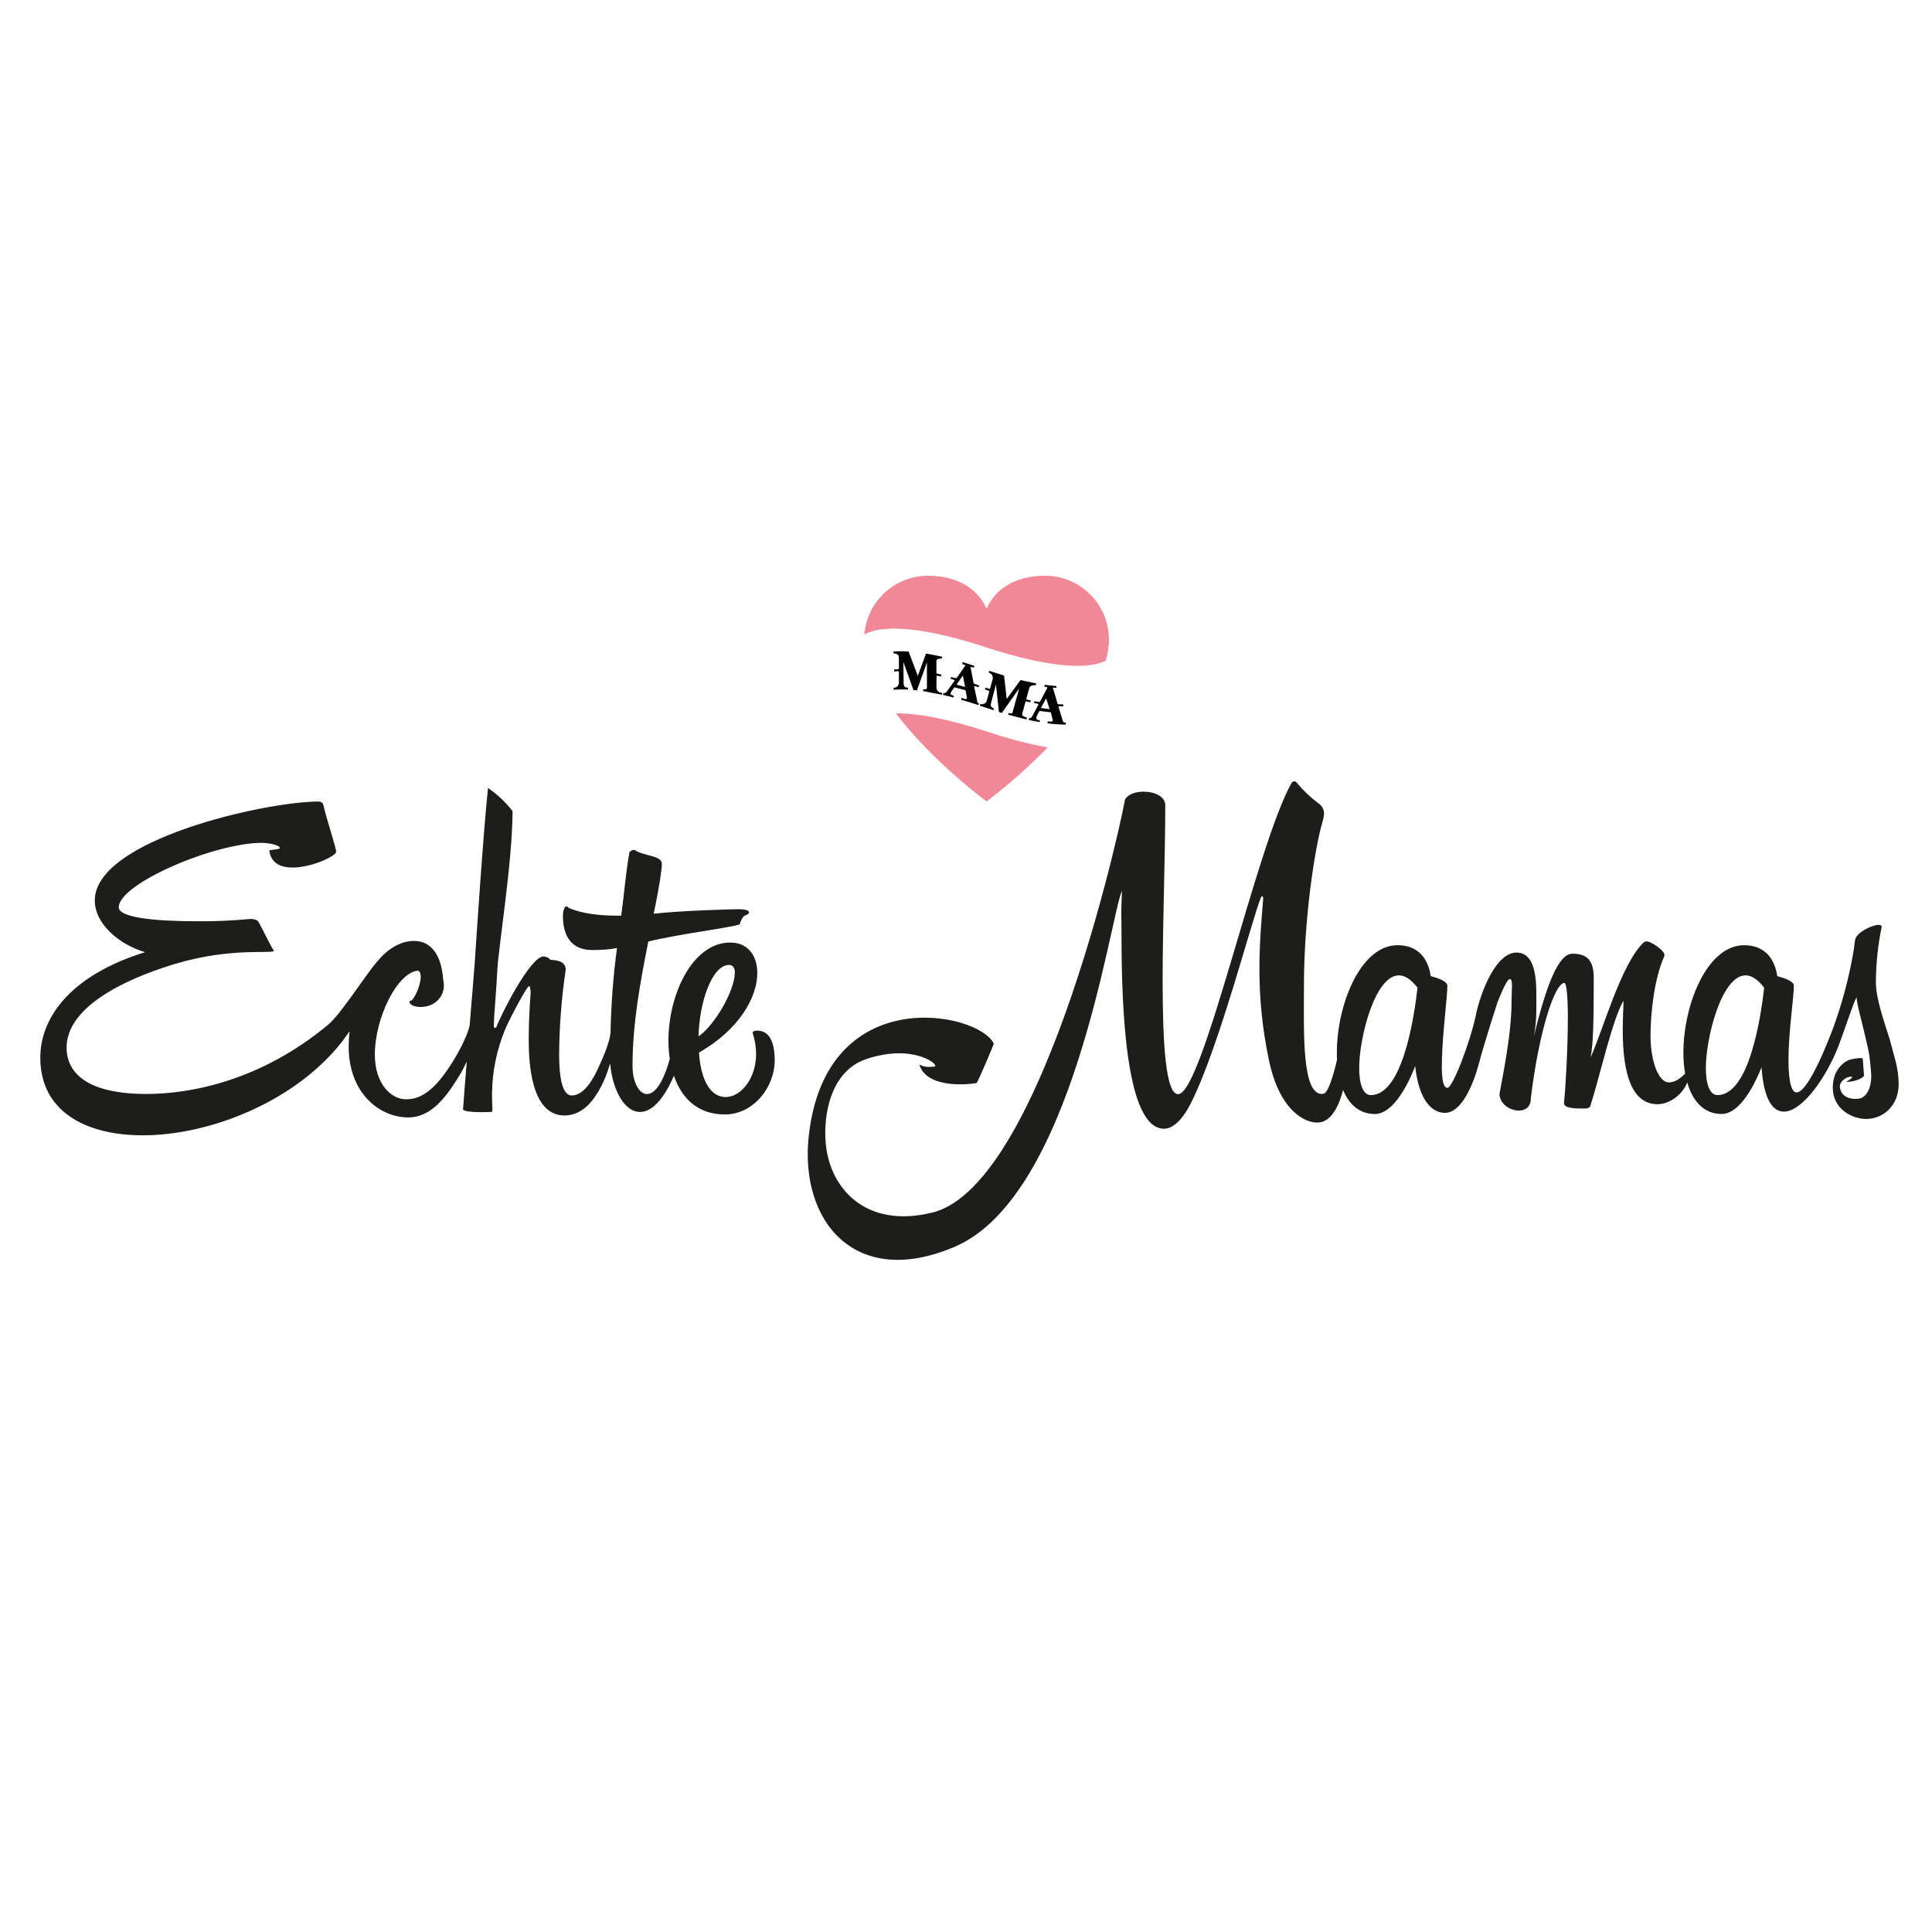 <?xml version="1.0" encoding="UTF-8"?>
<svg xmlns="http://www.w3.org/2000/svg" width="2000" height="2000" viewBox="0 0 2000 2000" fill="none">
  <rect x="0" y="0" width="2000" height="2000" fill="#808080" stroke="none"/>
  <g clip-path="url(#clip0_645_1982)">
    <path d="M2000 0H0V2000H2000V0Z" fill="white"></path>
    <path d="M827 871.3C815.7 858.2 800.5 851.2 785.3 851.2C763.4 850.5 739.7 867.8 730.9 896.4C718.5 934.2 695.2 1009 685.7 1040.1V1040.5C684.6 1043.3 682.2 1045.4 679.3 1045.4C676.5 1045.4 674 1043.3 672.9 1040.5V1040.1C663.7 1008.7 640.4 933.8 627.7 896.4C618.9 867.8 595.2 850.8 573.3 851.2C558.1 851.2 542.9 858.3 531.6 871.3C520.3 884.3 513.2 904.1 513.2 925.3V1108.2H565.1V956.4V921.1C565.1 918.3 566.2 916.2 567.9 914.7C569 913.6 570.7 912.9 572.1 912.9C574.6 912.9 576.7 914.3 578.1 916.8C578.5 917.2 578.5 917.5 578.8 918.2V918.6C590.8 955 614.5 1030.5 623.3 1060.6C631.8 1090.3 655.4 1108.6 679.1 1108.3C702.4 1108.7 726.1 1090.3 734.9 1060.6C743.7 1030.6 767.4 955 779.4 918.6C779.4 918.6 779.4 918.2 779.8 918.2C779.8 917.8 780.2 917.1 780.5 916.8C781.9 914.7 784 912.9 786.5 912.9C788.3 912.9 789.7 913.6 790.7 914.7C792.5 916.1 793.5 918.6 793.5 921.1V956.1V1107.9H845.4V925C845.3 903.8 838.3 884.4 827 871.3ZM1010.6 918.3C1010.6 917.9 1010.2 917.6 1010.2 917.2C1009.1 914.7 1006.7 913 1004.2 913C1001.4 913 998.9 915.1 997.8 917.9V918.3C994.3 930.3 981.2 969.9 966.4 1014.7H1041.6M1128.9 1107.9H1073.1C1069.2 1095.9 1065 1083.2 1060.4 1070.1H948.1C943.9 1083.2 939.6 1095.9 935.7 1107.9H880C901.9 1041.9 943.6 916.5 948.9 897.8C957.4 868.1 981 849.8 1004.3 850.1C1027.3 849.4 1051.3 868.1 1059.7 898.1C1067.1 923.3 1105.9 1040.1 1128.9 1107.9ZM1495.1 925V1107.9H1443.2V956.1V921.1C1443.2 918.3 1442.1 916.2 1440.4 914.7C1439.3 913.6 1437.6 912.9 1436.2 912.9C1433.7 912.9 1431.6 914.3 1430.2 916.8C1429.8 917.2 1429.8 917.5 1429.5 918.2V918.6C1417.5 955 1393.8 1030.5 1385 1060.6C1376.5 1090.3 1352.9 1108.6 1329.2 1108.3C1305.9 1108.7 1282.2 1090.3 1273.4 1060.6C1264.6 1030.6 1240.9 955 1228.9 918.6V918.2C1228.9 917.8 1228.5 917.1 1228.2 916.8C1226.8 914.7 1224.7 912.9 1222.2 912.9C1220.4 912.9 1219 913.6 1218 914.7C1216.2 916.1 1215.2 918.6 1215.2 921.1V956.1V1107.9H1163.3V925C1163.3 903.8 1170 884 1181.7 871C1193 857.9 1208.2 850.9 1223.4 850.9C1245.3 850.2 1269 867.5 1277.8 896.1C1290.2 933.9 1313.5 1008.7 1323 1039.8V1040.2C1324.1 1043 1326.5 1045.1 1329.4 1045.1C1332.3 1045.1 1334.7 1043 1335.8 1040.2V1039.8C1345 1008.4 1368.3 933.5 1381 896.1C1389.8 867.5 1413.5 850.5 1435.4 850.9C1450.6 850.9 1465.8 858 1477.1 871C1488.4 884.4 1495.1 903.8 1495.1 925Z" fill="white"></path>
    <g clip-path="url(#clip1_645_1982)">
      <path d="M783.919 1066.89C779.131 1066.89 779.131 1068.91 779.131 1069.29C781.425 1076.26 782.636 1083.55 782.722 1090.89C782.722 1116.87 766.726 1135.67 751.138 1135.67C737.944 1135.67 725.948 1122.88 723.554 1089.66C765.556 1065.67 783.946 1032.07 783.946 1007.29C783.946 988.902 773.935 975.708 755.953 975.708C717.161 975.708 691.97 1028.89 691.97 1077.29C691.958 1083.59 692.412 1089.88 693.33 1096.11C678.015 1152.5 654.783 1134.2 654.783 1103.29C654.783 1059.77 662.781 1016.68 671.105 974.702C701.029 967.112 758.946 960.012 765.719 956.802C766.54 954.111 767.75 951.554 769.31 949.212C770.507 947.199 775.322 947.199 775.322 944.424C775.322 941.649 768.521 941.214 763.734 941.214C757.341 941.214 703.505 942.71 676.682 945.92C682.694 917.52 685.169 899.457 685.169 894.233C685.169 885.447 666.372 886.236 657.585 880.224C657.115 879.901 656.546 879.756 655.98 879.816C654.257 880.015 652.678 880.873 651.573 882.209C647.166 907.808 646.295 925.082 643.085 947.879H639.086C620.697 947.879 602.688 945.893 588.705 939.881C588.482 939.427 588.143 939.04 587.723 938.758C587.303 938.476 586.816 938.31 586.311 938.276C583.917 938.276 582.72 944.288 582.72 947.879C582.72 969.479 591.915 983.461 613.107 983.461C621.682 983.565 630.249 982.9 638.706 981.476C634.812 1010.5 632.587 1039.73 632.041 1069.02C630.762 1080.74 623.689 1095.73 619.989 1104.08C614.93 1115.45 605.191 1134.01 591.997 1134.01C580.789 1134.01 578.803 1110.8 578.803 1090.81C579.049 1061.76 581.321 1032.76 585.604 1004.03C585.604 995.621 578.014 994.016 570.016 993.636C568.144 991.583 565.574 990.302 562.807 990.045C549.206 990.045 519.282 1048.83 514.031 1062.81C513.623 1063.6 513.242 1064.01 512.426 1064.01C511.61 1064.01 511.229 1063.6 511.229 1062.41C511.229 1051.2 513.678 1028.18 514.82 1004.44C515.963 980.687 530.571 891.976 530.571 839.581C523.357 830.383 514.801 822.323 505.19 815.669C500.429 859.549 492.268 983.978 491.588 994.452C491.289 999.267 488.868 1029.41 486.148 1061.89C481.469 1080.12 466.398 1102.89 462.997 1107.78C447.899 1129.54 434.842 1138.01 420.424 1138.01C404.836 1138.01 388.024 1122.01 388.024 1091.62C388.024 1054.03 411.229 1006.45 432.801 1004.84C434.787 1005.63 435.522 1008.05 435.522 1011.24C435.522 1020.43 428.313 1035.72 425.13 1036.02C424.967 1036 424.802 1036.01 424.646 1036.06C424.491 1036.12 424.349 1036.2 424.233 1036.32C424.117 1036.44 424.03 1036.58 423.978 1036.73C423.926 1036.89 423.91 1037.05 423.933 1037.22C423.933 1039.2 427.143 1042.41 435.522 1042.41C449.123 1042.41 459.515 1032.81 459.515 1020.02C459.449 1017.87 459.185 1015.73 458.726 1013.63C456.74 986.427 444.716 974.049 428.802 974.049C414.248 974.049 400.973 982.509 390.091 995.812C378.34 1009.41 353.203 1049.27 340.037 1060.5C269.661 1119.26 196.483 1132.46 151.706 1132.46C76.923 1132.46 68.925 1100.46 68.925 1084.47C68.925 1044.07 124.502 1014.88 181.712 997.689C240.907 980.088 282.365 988.086 283.698 984.087C282.501 984.087 272.817 963.684 267.702 954.49C266.097 951.769 262.098 951.28 259.296 951.28C240.691 953.077 222.002 953.876 203.311 953.673C164.111 953.673 122.925 950.463 122.925 939.283C122.925 914.799 221.701 872.498 271.293 872.498C275.292 872.498 289.683 874.103 289.683 878.102C289.683 879.299 278.801 879.707 278.801 880.496C280.406 893.689 290.798 898.096 302.795 898.096C322.79 898.096 347.98 886.1 347.98 881.774C347.98 877.449 337.588 846.573 334.787 833.379C334.529 832.329 333.923 831.398 333.069 830.736C332.214 830.074 331.161 829.721 330.08 829.734C274.503 829.734 98.142 869.315 98.142 932.101C98.142 956.584 123.333 977.694 150.128 985.692C70.503 1010.5 41.722 1055.28 41.722 1094.89C41.722 1150.46 88.512 1175.27 147.816 1175.27C218.192 1175.27 306.576 1139.69 354.564 1077.69L361.881 1067.55C361.275 1072.78 360.967 1078.04 360.956 1083.3C360.956 1132.07 393.356 1156.75 422.545 1156.75C447.029 1156.75 462.426 1134.69 475.565 1113.39C477.796 1109.8 480.462 1104.63 483.21 1098.91C481.224 1123.21 479.591 1143.55 479.319 1148.75C482.91 1152.34 507.802 1151.06 508.591 1151.06C510.576 1151.06 509.325 1147.15 509.325 1132.35C509.553 1109.42 514.17 1086.75 522.927 1065.56C526.518 1056.78 545.315 1020.78 547.709 1020.78C548.906 1020.78 549.314 1025.98 549.314 1027.59C548.526 1038.79 547.329 1056.78 547.329 1075.57C547.329 1099.16 549.314 1154.76 584.516 1154.76C591.605 1154.65 598.471 1152.27 604.103 1147.96C615.31 1139.96 624.614 1122.31 629.239 1108.24C629.919 1106.2 630.708 1103.65 631.605 1100.85C635.904 1148.91 669.527 1178.78 697.656 1113.55C705.491 1136.89 722.357 1153.67 750.322 1153.67C779.92 1153.67 802.009 1125.68 802.009 1097.28C801.9 1083.27 798.717 1066.89 783.919 1066.89ZM754.729 998.886C759.136 998.886 760.714 1002.88 760.714 1006.48C760.714 1026.06 739.114 1062.05 723.118 1072.85C723.935 1037.3 737.128 998.886 754.729 998.886Z" fill="#1D1D1B"></path>
      <path d="M1962.3 1098.48C1960.61 1092.66 1959.58 1087.9 1956.29 1076.09C1949.49 1054.49 1941.9 1033.3 1941.9 1016.51C1942.03 997.321 1944.05 978.187 1947.91 959.386C1947.91 957.781 1945.9 957.4 1944.7 957.4C1938.69 957.4 1921.11 964.99 1920.22 973.723C1918.61 990.507 1909.82 1035.31 1893.01 1076.09C1884.61 1097.28 1869.43 1130.88 1859.82 1130.88C1855.04 1130.88 1851.42 1121.68 1851.42 1096.87C1851.42 1068.47 1857.02 1032.1 1857.02 1020.49C1857.02 1015.7 1847.04 1012.49 1839.83 1010.47C1837.11 992.085 1826.63 978.483 1805.44 978.483C1767.36 978.483 1742.66 1039.66 1742.66 1089.66C1742.62 1096.96 1743.22 1104.24 1744.45 1111.43C1738.2 1117.66 1732.65 1120.49 1727.8 1120.49C1715.81 1120.49 1708.6 1095.7 1708.6 1072.5C1708.6 1048.51 1712.6 1012.92 1722.61 990.507C1722.93 989.898 1723.07 989.209 1723.02 988.521C1723.02 983.733 1709.03 974.511 1704.63 974.511C1703.46 974.554 1702.33 974.974 1701.42 975.708C1678.21 997.689 1659.41 1066.49 1646.63 1094.48C1649.35 1080.09 1649.84 1057.7 1649.84 1012.87C1649.84 996.546 1645.05 987.27 1627.86 987.27C1613.47 987.27 1601.06 1018.5 1587.87 1072.88C1591.08 1055.28 1590.37 1045.32 1590.37 1027.31C1590.37 1004.52 1585.88 986.073 1569.89 986.073C1548.7 986.073 1532.81 1026.42 1527.69 1051.36C1522.58 1076.31 1503.94 1126.85 1498.12 1126.17C1492.3 1125.49 1492.36 1108.49 1492.68 1096.85C1493.39 1068.47 1498.29 1032.07 1498.29 1020.46C1498.29 1015.67 1488.28 1012.46 1481.09 1010.45C1478.37 992.058 1467.9 978.456 1446.71 978.456C1408.62 978.456 1383.92 1039.64 1383.92 1089.64C1383.92 1092.17 1383.92 1094.64 1384.11 1097.12C1380.69 1111.54 1375.11 1131.42 1370.08 1132.27C1347.17 1136.13 1349.84 1067.74 1349.84 1020.73C1349.84 951.96 1360.72 879.272 1369.04 850.762C1369.89 848.029 1370.43 845.21 1370.65 842.356C1370.66 840.18 1370.11 838.037 1369.06 836.132C1368.01 834.227 1366.48 832.623 1364.64 831.475C1356.85 825.615 1349.75 818.909 1343.44 811.48C1341.84 809.494 1341.05 808.76 1339.85 808.76C1339.31 808.832 1338.8 809.011 1338.33 809.286C1337.86 809.562 1337.46 809.929 1337.13 810.365C1300.73 874.348 1245.16 1132.67 1219.56 1132.67C1206.77 1132.67 1203.56 1080.69 1203.56 1015.1C1203.56 955.904 1206.28 885.936 1206.28 833.542C1206.28 824.347 1195.07 819.532 1183.89 819.532C1175.49 819.532 1167.11 822.253 1164.31 828.319C1167.03 821.926 1083.32 1225.71 965.449 1255.17C895.916 1272.55 857.015 1229.65 854.485 1179.35C852.799 1145.7 863.68 1107.54 896.651 1096.38C946.978 1079.38 974.481 1103.86 967.054 1104.22C959.627 1104.57 958.43 1104.9 951.766 1102.18C958.92 1125.98 999.045 1123.26 1010.77 1121.22C1012.18 1120.98 1028.81 1080.82 1028.81 1080.42C1013.33 1047.44 854.703 1015.13 837.184 1176.31C827.663 1263.82 884.926 1335.01 988.518 1290.56C1110.83 1238.17 1148.91 950.545 1161.42 922.172C1160.23 955.36 1160.99 940.915 1160.99 968.119C1160.99 1040.89 1164.99 1168.47 1204.98 1168.47C1214.17 1168.47 1224.18 1159.28 1232.97 1141.68C1262.16 1083.68 1296.16 950.926 1305.36 928.918C1305.77 928.129 1306.15 927.721 1306.56 927.721C1306.96 927.721 1307.75 929.326 1307.75 929.326C1305.74 953.32 1303.75 976.905 1303.75 1002.5C1303.67 1034.62 1307.02 1066.66 1313.74 1098.07C1324.62 1150.06 1351.6 1163.36 1365.42 1162C1379.24 1160.64 1386.72 1142.55 1390.34 1128.29C1396.55 1143.34 1407.32 1153.24 1423.37 1153.24C1438.96 1153.24 1454.16 1131.64 1464.96 1103.65C1468.96 1139.64 1482.4 1151.34 1494.89 1152.02C1512.6 1152.97 1525.03 1123.23 1530.93 1101.01C1536.83 1078.78 1549.97 1038.22 1549.97 1038.22C1549.97 1038.22 1559.17 1013.74 1562.9 1013.52C1566.62 1013.3 1564.72 1024.87 1564.72 1038.47C1564.72 1073.26 1553.46 1124.08 1552.26 1132.86C1552.67 1142.85 1563.14 1149.65 1572.25 1149.65C1579.05 1149.65 1584.66 1146.06 1584.66 1137.24C1593.06 1067.66 1609.44 1017.55 1619.45 1017.55C1621.85 1017.55 1623.04 1033.14 1623.04 1053.54C1623.04 1084.74 1620.65 1126.99 1619.04 1141.51V1141.92C1619.04 1147.53 1630.63 1147.53 1640.64 1147.53C1643.85 1147.53 1646.66 1146.33 1646.66 1143.53C1655.44 1117.14 1669.04 1055.14 1680.66 1035.96C1680.66 1041.57 1679.87 1052.75 1679.87 1065.89C1679.87 1098.67 1684.28 1143.07 1715.86 1143.07C1728.59 1143.07 1741.79 1132.95 1746.66 1120.54C1752.1 1139.75 1763.69 1153.18 1782.32 1153.18C1797.91 1153.18 1812.71 1131.99 1823.51 1104.79C1825.9 1138.39 1835.09 1150.76 1846.71 1150.76C1865.51 1150.76 1890.7 1115.56 1903.51 1081.99C1911.51 1060.8 1917.49 1040.81 1921.9 1032.4C1921.9 1038.79 1928.29 1060.39 1933.11 1082.4C1934.77 1089.36 1935.84 1096.45 1936.32 1103.59C1936.77 1107.04 1937.03 1110.51 1937.11 1113.98C1937.11 1125.98 1932.4 1136.54 1923.67 1137.43C1913.71 1138.47 1905.53 1134.25 1904.63 1125.41C1904.03 1119.78 1910.75 1114.94 1915.75 1114.53C1918.91 1114.28 1917.39 1116.3 1911.21 1119.97C1917.33 1119.97 1926.01 1117.87 1929.68 1113.85L1928.27 1095.76C1926.91 1094.56 1917.22 1096.06 1913.96 1097.34C1910.69 1098.61 1897.28 1105.8 1897.28 1125.95C1897.28 1147.96 1917.11 1158.35 1931.91 1158.35C1948.23 1158.35 1965.51 1145.95 1965.51 1121.96C1965.36 1114.03 1964.29 1106.15 1962.3 1098.48ZM1419.02 1133.65C1411.02 1133.65 1407.02 1122.06 1407.02 1105.66C1407.02 1074.08 1423.34 1009.69 1448.2 1009.69C1454.22 1009.69 1460.61 1013.68 1467.41 1022.47C1463.79 1054.08 1451.8 1133.65 1419.02 1133.65ZM1777.89 1133.65C1769.89 1133.65 1765.89 1122.06 1765.89 1105.66C1765.89 1074.08 1782.21 1009.69 1807.08 1009.69C1813.09 1009.69 1819.48 1013.68 1826.28 1022.47C1822.66 1054.08 1810.67 1133.65 1777.86 1133.65H1777.89Z" fill="#1D1D1B"></path>
      <path d="M1020.43 669.994C1090.01 692.818 1128.23 692.464 1144.69 683.922C1146.8 676.856 1147.9 669.531 1147.98 662.159C1147.99 653.475 1146.28 644.874 1142.96 636.85C1139.64 628.825 1134.77 621.532 1128.63 615.389C1122.5 609.245 1115.21 604.371 1107.18 601.044C1099.16 597.718 1090.56 596.004 1081.88 596C1054.68 596 1031.5 606.881 1021.3 630.195C1011.07 606.881 987.782 596 960.687 596C944.065 596.002 928.055 602.266 915.844 613.544C903.634 624.822 896.12 640.285 894.8 656.855C910.442 647.687 948.826 646.49 1020.43 669.994Z" fill="#F08898"></path>
      <path d="M1023.15 757.753C979.894 743.553 948.746 738.329 927.418 738.465C964.959 788.112 1021.3 829.652 1021.3 829.652C1043.74 812.591 1064.9 793.906 1084.6 773.749C1063.76 769.887 1043.22 764.541 1023.15 757.753Z" fill="#F08898"></path>
      <path d="M975.188 717.274L974.48 717.138C973.278 717.071 972.132 716.608 971.221 715.821C970.31 715.033 969.686 713.965 969.447 712.785V700.272C969.447 700.272 969.448 699.564 969.828 699.51C971.364 699.632 972.885 699.896 974.371 700.299V698.34L969.774 697.252C969.57 697.108 969.425 696.896 969.366 696.653C969.366 696.218 969.366 683.977 969.366 683.977C969.366 682.1 973.31 681.664 974.507 681.664H975.188V679.787C975.188 679.787 962.102 677.067 958.62 676.55L950.106 699.646L940.584 674.51C935.381 674.047 930.146 674.047 924.942 674.51V676.387H925.622C928.125 676.604 930.492 677.584 930.519 680.712C930.519 680.712 930.682 691.594 930.519 692.056C930.51 692.245 930.439 692.425 930.315 692.568C930.192 692.711 930.024 692.809 929.839 692.845L925.595 693.09V695.048C925.595 695.048 929.513 694.804 929.948 694.804C930.383 694.804 930.546 695.674 930.546 695.674V706.556C930.573 707.277 930.451 707.997 930.187 708.669C929.923 709.341 929.523 709.951 929.012 710.462C928.501 710.973 927.891 711.373 927.219 711.637C926.547 711.901 925.827 712.023 925.106 711.996V714.064C930.028 713.652 934.972 713.57 939.904 713.819V711.833C936.613 711.833 935.443 710.636 935.443 707.018L935.117 685.255L945.644 714.363L949.208 714.662L959.573 685.69V711.18C959.573 713.112 959.301 713.574 956.852 713.574H955.764V715.451L975.16 719.205L975.188 717.274Z" fill="#000100"></path>
      <path d="M1012.35 727.72C1011.75 727.72 1011.59 725.598 1011.04 722.932L1008.49 710.963C1008.49 710.963 1008.49 709.983 1009 710.146L1013.06 711.452L1013.52 709.548L1008.62 707.889C1008.44 707.84 1008.27 707.736 1008.14 707.591C1008.01 707.445 1007.94 707.264 1007.91 707.072L1004.73 690.914C1004.72 690.846 1004.72 690.776 1004.74 690.709C1004.76 690.642 1004.79 690.582 1004.84 690.533C1004.89 690.484 1004.95 690.448 1005.02 690.429C1005.08 690.41 1005.15 690.408 1005.22 690.424C1005.6 690.424 1008.16 691.186 1008.16 691.186L1008.65 689.281L996.571 685.446L996.081 687.35C996.081 687.35 998.556 688.193 998.801 688.302C998.883 688.335 998.957 688.383 999.019 688.445C999.081 688.507 999.13 688.581 999.163 688.662C999.196 688.743 999.212 688.83 999.211 688.918C999.21 689.006 999.191 689.092 999.155 689.172C996.135 693.471 990.994 701.006 990.667 701.333C990.497 701.584 990.257 701.78 989.976 701.896C989.696 702.012 989.388 702.043 989.09 701.985C988.328 701.849 984.492 700.843 984.492 700.843L984.03 702.747L987.865 703.835C988.192 703.835 988.192 704.515 988.11 704.76C988.029 705.005 981.119 714.553 981.119 714.553C979.133 717.41 978.399 717.682 976.576 717.491L976.141 719.314L987.022 722.034L987.457 720.212L985.934 719.804C983.921 719.26 983.214 718.362 985.335 715.179L987.893 711.507L999.509 714.553L1000.71 720.702C1001.39 724.809 1000.52 723.83 996.543 722.823L995.346 722.47L994.911 724.292L1012.92 729.869L1013.36 728.046L1012.35 727.72ZM990.232 708.677L996.734 699.374L999.101 711.18L990.232 708.677Z" fill="#000100"></path>
      <path d="M1063.14 742.9L1062.48 742.709C1060.17 742.084 1057.67 740.859 1058.16 739.037L1061.56 726.605C1061.56 726.605 1061.83 725.925 1062.13 725.979L1066.48 727.013L1067.03 725.136C1067.03 725.136 1063.16 724.265 1062.73 724.129C1062.29 723.993 1062.46 723.34 1062.46 723.34L1065.69 711.697C1066.18 709.874 1070.48 708.977 1071.65 709.222L1072.3 709.412L1072.74 707.535L1056.42 703.998L1042.13 723.585L1039.41 699.347L1024.07 694.45L1023.58 696.273L1024.23 696.517C1025.51 697.051 1026.56 698.034 1027.16 699.281C1027.77 700.529 1027.9 701.955 1027.53 703.291C1027.53 703.291 1025.1 712.214 1024.97 712.568C1024.91 712.742 1024.8 712.892 1024.64 712.995C1024.49 713.098 1024.31 713.149 1024.13 713.139C1023.74 713.139 1020.15 711.833 1020.15 711.833L1019.61 713.71C1019.61 713.71 1023.25 715.07 1023.69 715.179C1024.13 715.288 1024.02 716.186 1024.02 716.186L1021.51 725.272C1021.33 725.958 1021 726.597 1020.55 727.149C1020.11 727.701 1019.55 728.153 1018.91 728.476C1018.28 728.799 1017.59 728.986 1016.88 729.024C1016.17 729.063 1015.46 728.952 1014.79 728.699L1014.3 730.522L1028.37 735.147L1028.86 733.324C1025.7 732.345 1025.05 730.359 1026.14 726.877L1031.03 708.514L1034.08 737.132L1037.16 738.003L1055.06 712.622L1048.39 736.697C1047.87 738.574 1047.49 738.955 1045.07 738.275L1044.2 738.03L1043.71 739.853C1043.71 739.853 1060.99 744.477 1062.59 744.668L1063.14 742.9Z" fill="#000100"></path>
      <path d="M1102.01 748.014C1100.81 747.769 1100.65 747.47 1099.81 744.886L1095.78 731.692C1095.77 731.623 1095.77 731.553 1095.79 731.485C1095.81 731.418 1095.84 731.357 1095.89 731.306C1095.94 731.256 1096 731.217 1096.07 731.194C1096.13 731.171 1096.2 731.165 1096.27 731.175H1100.57L1100.81 729.216L1095.73 729.053C1095.5 729.006 1095.29 728.905 1095.11 728.758C1094.93 728.611 1094.78 728.423 1094.69 728.21C1094.53 727.693 1091.59 717.328 1089.99 712.296C1089.96 712.23 1089.96 712.159 1089.97 712.09C1089.98 712.021 1090.01 711.956 1090.05 711.901C1090.1 711.847 1090.15 711.804 1090.22 711.778C1090.28 711.752 1090.35 711.743 1090.42 711.751C1090.8 711.751 1093.44 712.187 1093.44 712.187L1093.71 710.228C1089.06 709.902 1081.42 708.922 1081.42 708.922L1081.15 710.881L1083.68 711.235C1083.76 711.256 1083.85 711.296 1083.92 711.351C1083.99 711.406 1084.05 711.475 1084.09 711.555C1084.14 711.634 1084.16 711.721 1084.17 711.811C1084.18 711.902 1084.17 711.992 1084.14 712.078C1081.64 716.703 1077.15 725.489 1076.87 725.843C1076.74 726.111 1076.53 726.333 1076.27 726.483C1076 726.633 1075.71 726.703 1075.41 726.686C1074.62 726.686 1070.7 725.843 1070.7 725.843L1070.48 727.802L1074.59 728.563C1074.94 728.563 1075 729.216 1074.94 729.461C1074.89 729.706 1069.5 739.798 1069.5 739.798C1067.65 743.389 1067.24 743.417 1065.29 743.444L1065.04 745.321L1076.22 747.524L1076.44 745.647L1074.89 745.402C1072.82 745.103 1072.03 743.389 1073.88 739.962L1076 736.017L1087.78 737.377L1089.5 744.151C1090.37 746.871 1089.96 747.279 1085.82 746.871H1084.57L1084.33 748.748C1090.59 749.609 1096.89 750.072 1103.21 750.136L1103.45 748.259L1102.01 748.014ZM1077.53 732.916L1082.97 722.932L1086.56 734.031L1077.53 732.916Z" fill="#000100"></path>
    </g>
  </g>
  <defs>
    <clipPath id="clip0_645_1982">
      <rect width="2000" height="2000" fill="white"></rect>
    </clipPath>
    <clipPath id="clip1_645_1982">
      <rect width="1923.71" height="708.41" fill="white" transform="translate(41.723 596)"></rect>
    </clipPath>
  </defs>
</svg>
